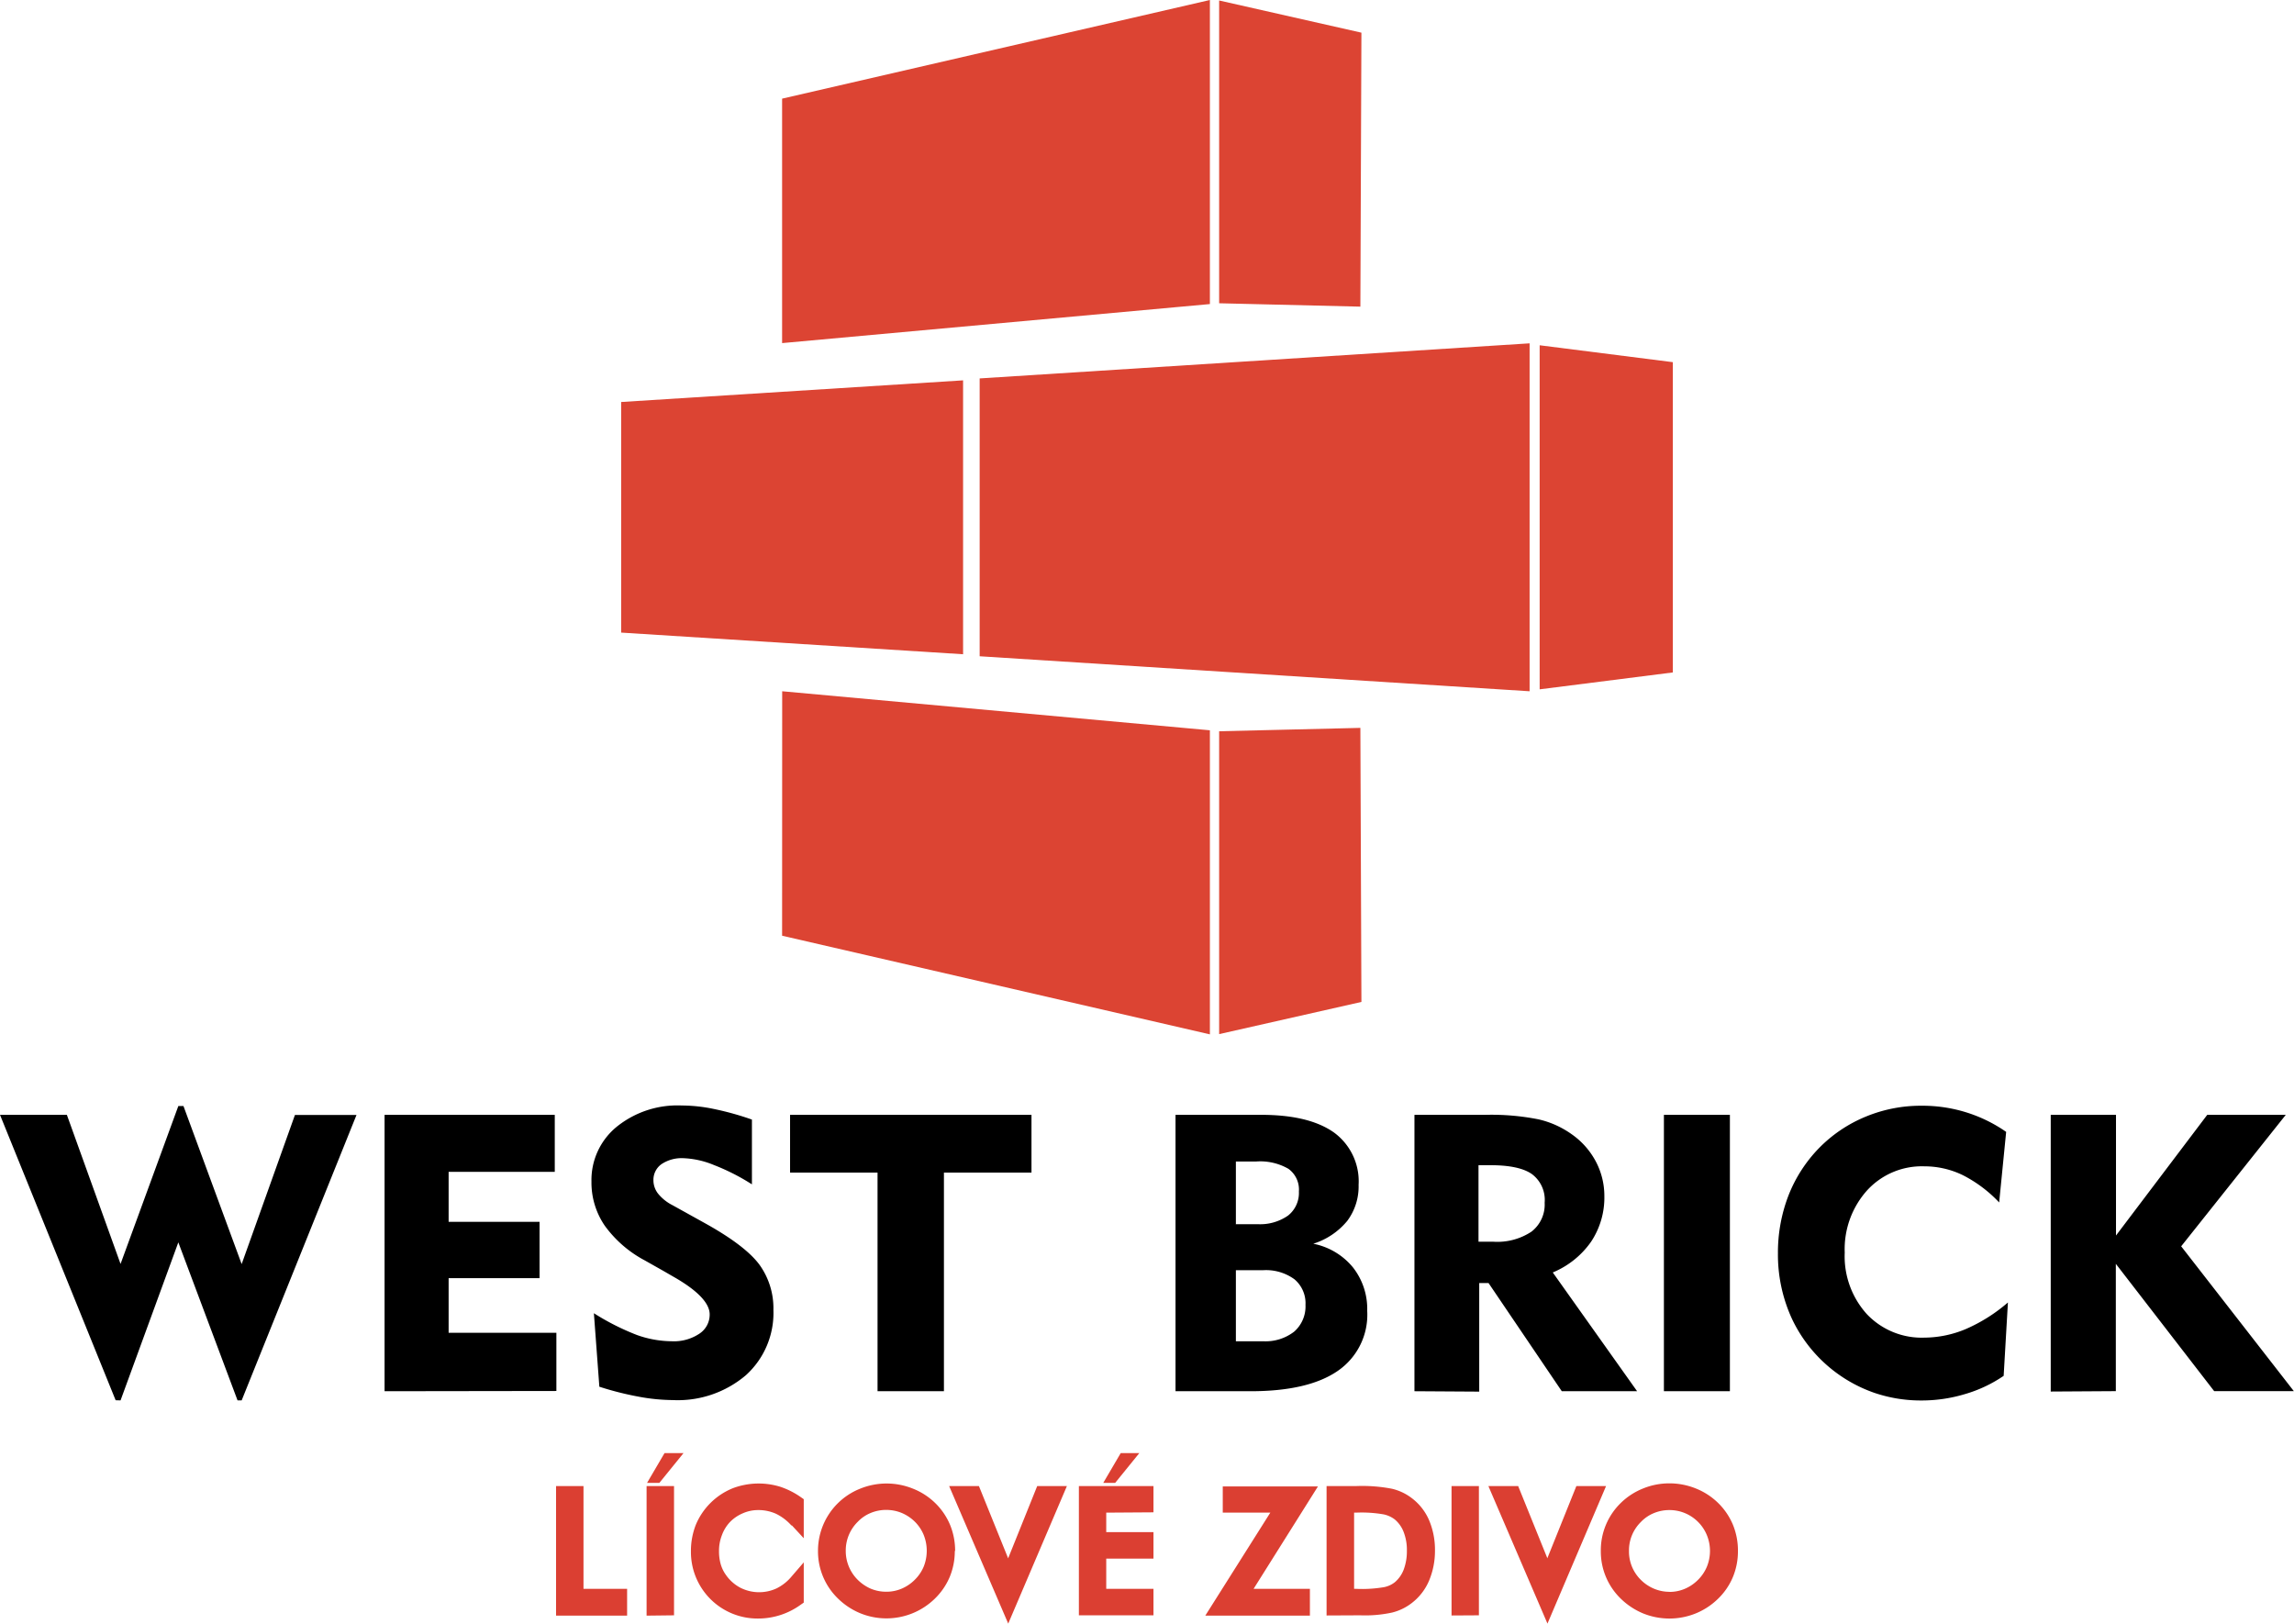 <svg xmlns="http://www.w3.org/2000/svg" width="285.07" height="201.78" viewBox="0 0 285.07 201.78"><title>logo</title><path d="M173.79,295.56l-14.37-35.47h8.31l6.67,18.53L181.58,259h.64l7.23,19.64,6.62-18.53h7.65l-14.27,35.47h-.51l-7.36-19.64-7.18,19.64Zm33.42-1.12V260.09h21.15v7.09H215.17v6.21h11.3v7h-11.3v6.79h13.39v7.23Zm26-9.7a30.43,30.43,0,0,0,5.38,2.72,13.14,13.14,0,0,0,4.32.77,5.7,5.7,0,0,0,3.42-.94,2.83,2.83,0,0,0,1.28-2.4c0-1.4-1.52-3-4.59-4.73l-1.14-.66-2.32-1.31a14.53,14.53,0,0,1-5-4.34,9.5,9.5,0,0,1-1.64-5.47,8.54,8.54,0,0,1,3.13-6.8,12,12,0,0,1,8.07-2.65,19.84,19.84,0,0,1,4,.43,36.19,36.19,0,0,1,4.74,1.32v8.05a26.63,26.63,0,0,0-4.72-2.4,10.94,10.94,0,0,0-3.79-.85,4.51,4.51,0,0,0-2.73.74,2.39,2.39,0,0,0-1,2,2.69,2.69,0,0,0,.59,1.68,5.53,5.53,0,0,0,1.78,1.42l4,2.22c3.37,1.87,5.63,3.59,6.8,5.17a9.25,9.25,0,0,1,1.74,5.62,10.43,10.43,0,0,1-3.42,8.12,13.06,13.06,0,0,1-9.09,3.09,23.86,23.86,0,0,1-4.17-.41,38.6,38.6,0,0,1-4.95-1.25l-.68-9.16Zm35.26,9.7V267.27H257.6v-7.18h30v7.18H276.72v27.17Zm44.5-6.21h3.41a5.8,5.8,0,0,0,3.87-1.2,4.17,4.17,0,0,0,1.4-3.32,3.89,3.89,0,0,0-1.37-3.18,6,6,0,0,0-3.9-1.13H313v8.83Zm0-14.55h2.72a6.07,6.07,0,0,0,3.78-1.06,3.58,3.58,0,0,0,1.36-3,3.18,3.18,0,0,0-1.3-2.82,7,7,0,0,0-4-.91H313v7.77Zm-7.47,20.76V260.09h10.61c4,0,7,.73,9.07,2.19a7.51,7.51,0,0,1,3.07,6.51,7.16,7.16,0,0,1-1.4,4.47,8.93,8.93,0,0,1-4.23,2.85,8.49,8.49,0,0,1,4.92,2.93,8.35,8.35,0,0,1,1.78,5.41,8.46,8.46,0,0,1-3.67,7.47q-3.66,2.52-10.84,2.52Zm39-28.09h-1.35v9.51H345a7.68,7.68,0,0,0,4.73-1.25,4.25,4.25,0,0,0,1.64-3.6,4,4,0,0,0-1.59-3.56c-1.06-.74-2.78-1.1-5.16-1.1Zm-9.31,28.09V260.09h8.83a30,30,0,0,1,6.58.56,11.48,11.48,0,0,1,4.14,1.86,9.61,9.61,0,0,1,3,3.4,9.14,9.14,0,0,1,1.05,4.27,9.9,9.9,0,0,1-1.65,5.68,10.9,10.9,0,0,1-4.76,3.82l10.48,14.76h-9.36L344.4,281h-1.16v13.49Zm31,0V260.09h8.2v34.35ZM407.87,271a16.45,16.45,0,0,0-4.51-3.4,10.9,10.9,0,0,0-4.81-1.11,9.22,9.22,0,0,0-7.12,3,10.93,10.93,0,0,0-2.77,7.72,10.71,10.71,0,0,0,2.74,7.64,9.38,9.38,0,0,0,7.16,2.93,13.44,13.44,0,0,0,5.2-1.09,20.39,20.39,0,0,0,5.18-3.28l-.53,9.12a16.92,16.92,0,0,1-4.82,2.27,18.64,18.64,0,0,1-5.44.79,17.92,17.92,0,0,1-5.81-.95,17.78,17.78,0,0,1-10.22-9.16,19.07,19.07,0,0,1-1.76-8.18,19.67,19.67,0,0,1,1.3-7.16,17.66,17.66,0,0,1,3.79-5.9,17.34,17.34,0,0,1,5.81-3.92,17.89,17.89,0,0,1,6.94-1.36,18.3,18.3,0,0,1,5.52.81,18.07,18.07,0,0,1,5,2.44l-.87,8.78Zm6.39,23.48V260.09h8.11v15l11.34-15h9.76l-13,16.34,14,18h-9.9l-12.22-15.82v15.82Z" transform="translate(-159.42 -121.54)" fill-rule="evenodd"/><path d="M310.92,250.06l17.68-4L328.47,212l-17.55.42v37.64Zm0-128.46,17.68,4-.13,34.05-17.55-.42V121.6Zm38.58,42.61-68.34,4.36V203.1l68.34,4.35V164.21Zm-70.4,4.6-42.49,2.69v28.66l42.49,2.69v-34Zm-22.48-4.63,53.15-4.85V121.54L256.61,133.8v30.38Zm94.13.27,16.55,2.1v38.56l-16.55,2.1V164.45Zm-94.13,43,53.15,4.85v37.79l-53.16-12.26Z" transform="translate(-159.42 -121.54)" fill="#dc4433" fill-rule="evenodd"/><path d="M269.55,319.36a4.82,4.82,0,0,0,1.91-.38,5.13,5.13,0,0,0,1.65-1.12,5,5,0,0,0,1.1-1.63,5.31,5.31,0,0,0,0-3.92,5,5,0,0,0-1.09-1.64,5.2,5.2,0,0,0-1.64-1.1,5.06,5.06,0,0,0-1.92-.38,5,5,0,0,0-1.94.38,4.67,4.67,0,0,0-1.61,1.1,5,5,0,0,0-1.49,3.62,5,5,0,0,0,.38,1.93,5.08,5.08,0,0,0,1.1,1.65,5.3,5.3,0,0,0,1.65,1.12,5,5,0,0,0,1.91.37Zm8.52-5.07a8.34,8.34,0,0,1-.63,3.23,8.23,8.23,0,0,1-1.85,2.7,8.6,8.6,0,0,1-6,2.45,8.59,8.59,0,0,1-3.25-.63,8.71,8.71,0,0,1-2.77-1.82,8.16,8.16,0,0,1-2.5-5.93,8.3,8.3,0,0,1,5.27-7.75,8.72,8.72,0,0,1,6.51,0,8.35,8.35,0,0,1,2.78,1.79,8.22,8.22,0,0,1,1.85,2.71,8.43,8.43,0,0,1,.63,3.25ZM327.69,319h.24a16.17,16.17,0,0,0,3.48-.21,3.15,3.15,0,0,0,1.34-.61,3.83,3.83,0,0,0,1.1-1.56,6.46,6.46,0,0,0,.4-2.35,6.15,6.15,0,0,0-.4-2.33,3.83,3.83,0,0,0-1.1-1.56,3.43,3.43,0,0,0-1.37-.63,15.89,15.89,0,0,0-3.45-.22h-.24V319Zm-3.42,3.31V306.23h3.6a19.52,19.52,0,0,1,4.52.33,6.49,6.49,0,0,1,2.5,1.19,6.77,6.77,0,0,1,2.14,2.77,9.44,9.44,0,0,1,.71,3.75A9.55,9.55,0,0,1,337,318a6.88,6.88,0,0,1-2.15,2.77,6.56,6.56,0,0,1-2.45,1.18,15.83,15.83,0,0,1-3.95.34Zm15.53,0V306.23h3.4v16.06Zm27.07-2.93a4.82,4.82,0,0,0,1.91-.38,5.13,5.13,0,0,0,1.65-1.12,5,5,0,0,0,1.1-1.63,5.18,5.18,0,0,0,0-3.92,5,5,0,0,0-1.09-1.64,5,5,0,0,0-3.56-1.48,5,5,0,0,0-1.94.38,4.67,4.67,0,0,0-1.61,1.1,4.95,4.95,0,0,0-1.48,3.62,4.94,4.94,0,0,0,1.48,3.58A5.14,5.14,0,0,0,365,319a5,5,0,0,0,1.91.37Zm8.52-5.07a8.34,8.34,0,0,1-.63,3.23,8.08,8.08,0,0,1-1.85,2.7,8.59,8.59,0,0,1-2.78,1.82,8.72,8.72,0,0,1-6.51,0,8.82,8.82,0,0,1-2.77-1.82,8.16,8.16,0,0,1-2.5-5.93,8.21,8.21,0,0,1,2.5-6,8.41,8.41,0,0,1,2.77-1.79,8.62,8.62,0,0,1,3.25-.63,8.76,8.76,0,0,1,3.27.63,8.41,8.41,0,0,1,2.77,1.79,8.22,8.22,0,0,1,1.85,2.71,8.43,8.43,0,0,1,.63,3.25ZM231.93,319h5.42v3.33h-8.83V306.23h3.41V319Zm7.84,3.33V306.23h3.41v16.06Zm18-11.2a6.2,6.2,0,0,0-1.92-1.46,5.37,5.37,0,0,0-2.23-.46,4.71,4.71,0,0,0-1.89.4,4.84,4.84,0,0,0-1.6,1.09,4.71,4.71,0,0,0-1,1.63,5.35,5.35,0,0,0-.36,2,5.76,5.76,0,0,0,.21,1.6,4.33,4.33,0,0,0,.62,1.3,5.09,5.09,0,0,0,1.82,1.63,5.16,5.16,0,0,0,4.51.08,5.76,5.76,0,0,0,1.87-1.49l1.5-1.74v5l-.36.25a9,9,0,0,1-5.34,1.73,8.27,8.27,0,0,1-8.32-8.34,8.88,8.88,0,0,1,.62-3.34,8.39,8.39,0,0,1,4.6-4.52,9.11,9.11,0,0,1,5.9-.17,9.87,9.87,0,0,1,2.53,1.28l.37.26v4.85l-1.48-1.6Zm26.94,4.1-3.64-9h-3.7l7.34,17.09L292,306.23h-3.69l-3.62,9Zm12.18-5.7v2.42h5.87v3.29h-5.87V319h5.87v3.29h-9.27V306.23h9.27v3.26Zm20.34,0h-5.86v-3.26H323.2l-8,12.73h7v3.33h-13l8.08-12.8Zm34.49,5.7-3.64-9h-3.7l7.34,17.09L359,306.23h-3.69l-3.62,9Zm-111.89-9.4,2.17-3.7h2.36l-3,3.7Zm56.69,0,2.17-3.7H301l-3,3.7Z" transform="translate(-159.42 -121.54)" fill="#db3f32" fill-rule="evenodd"/></svg>